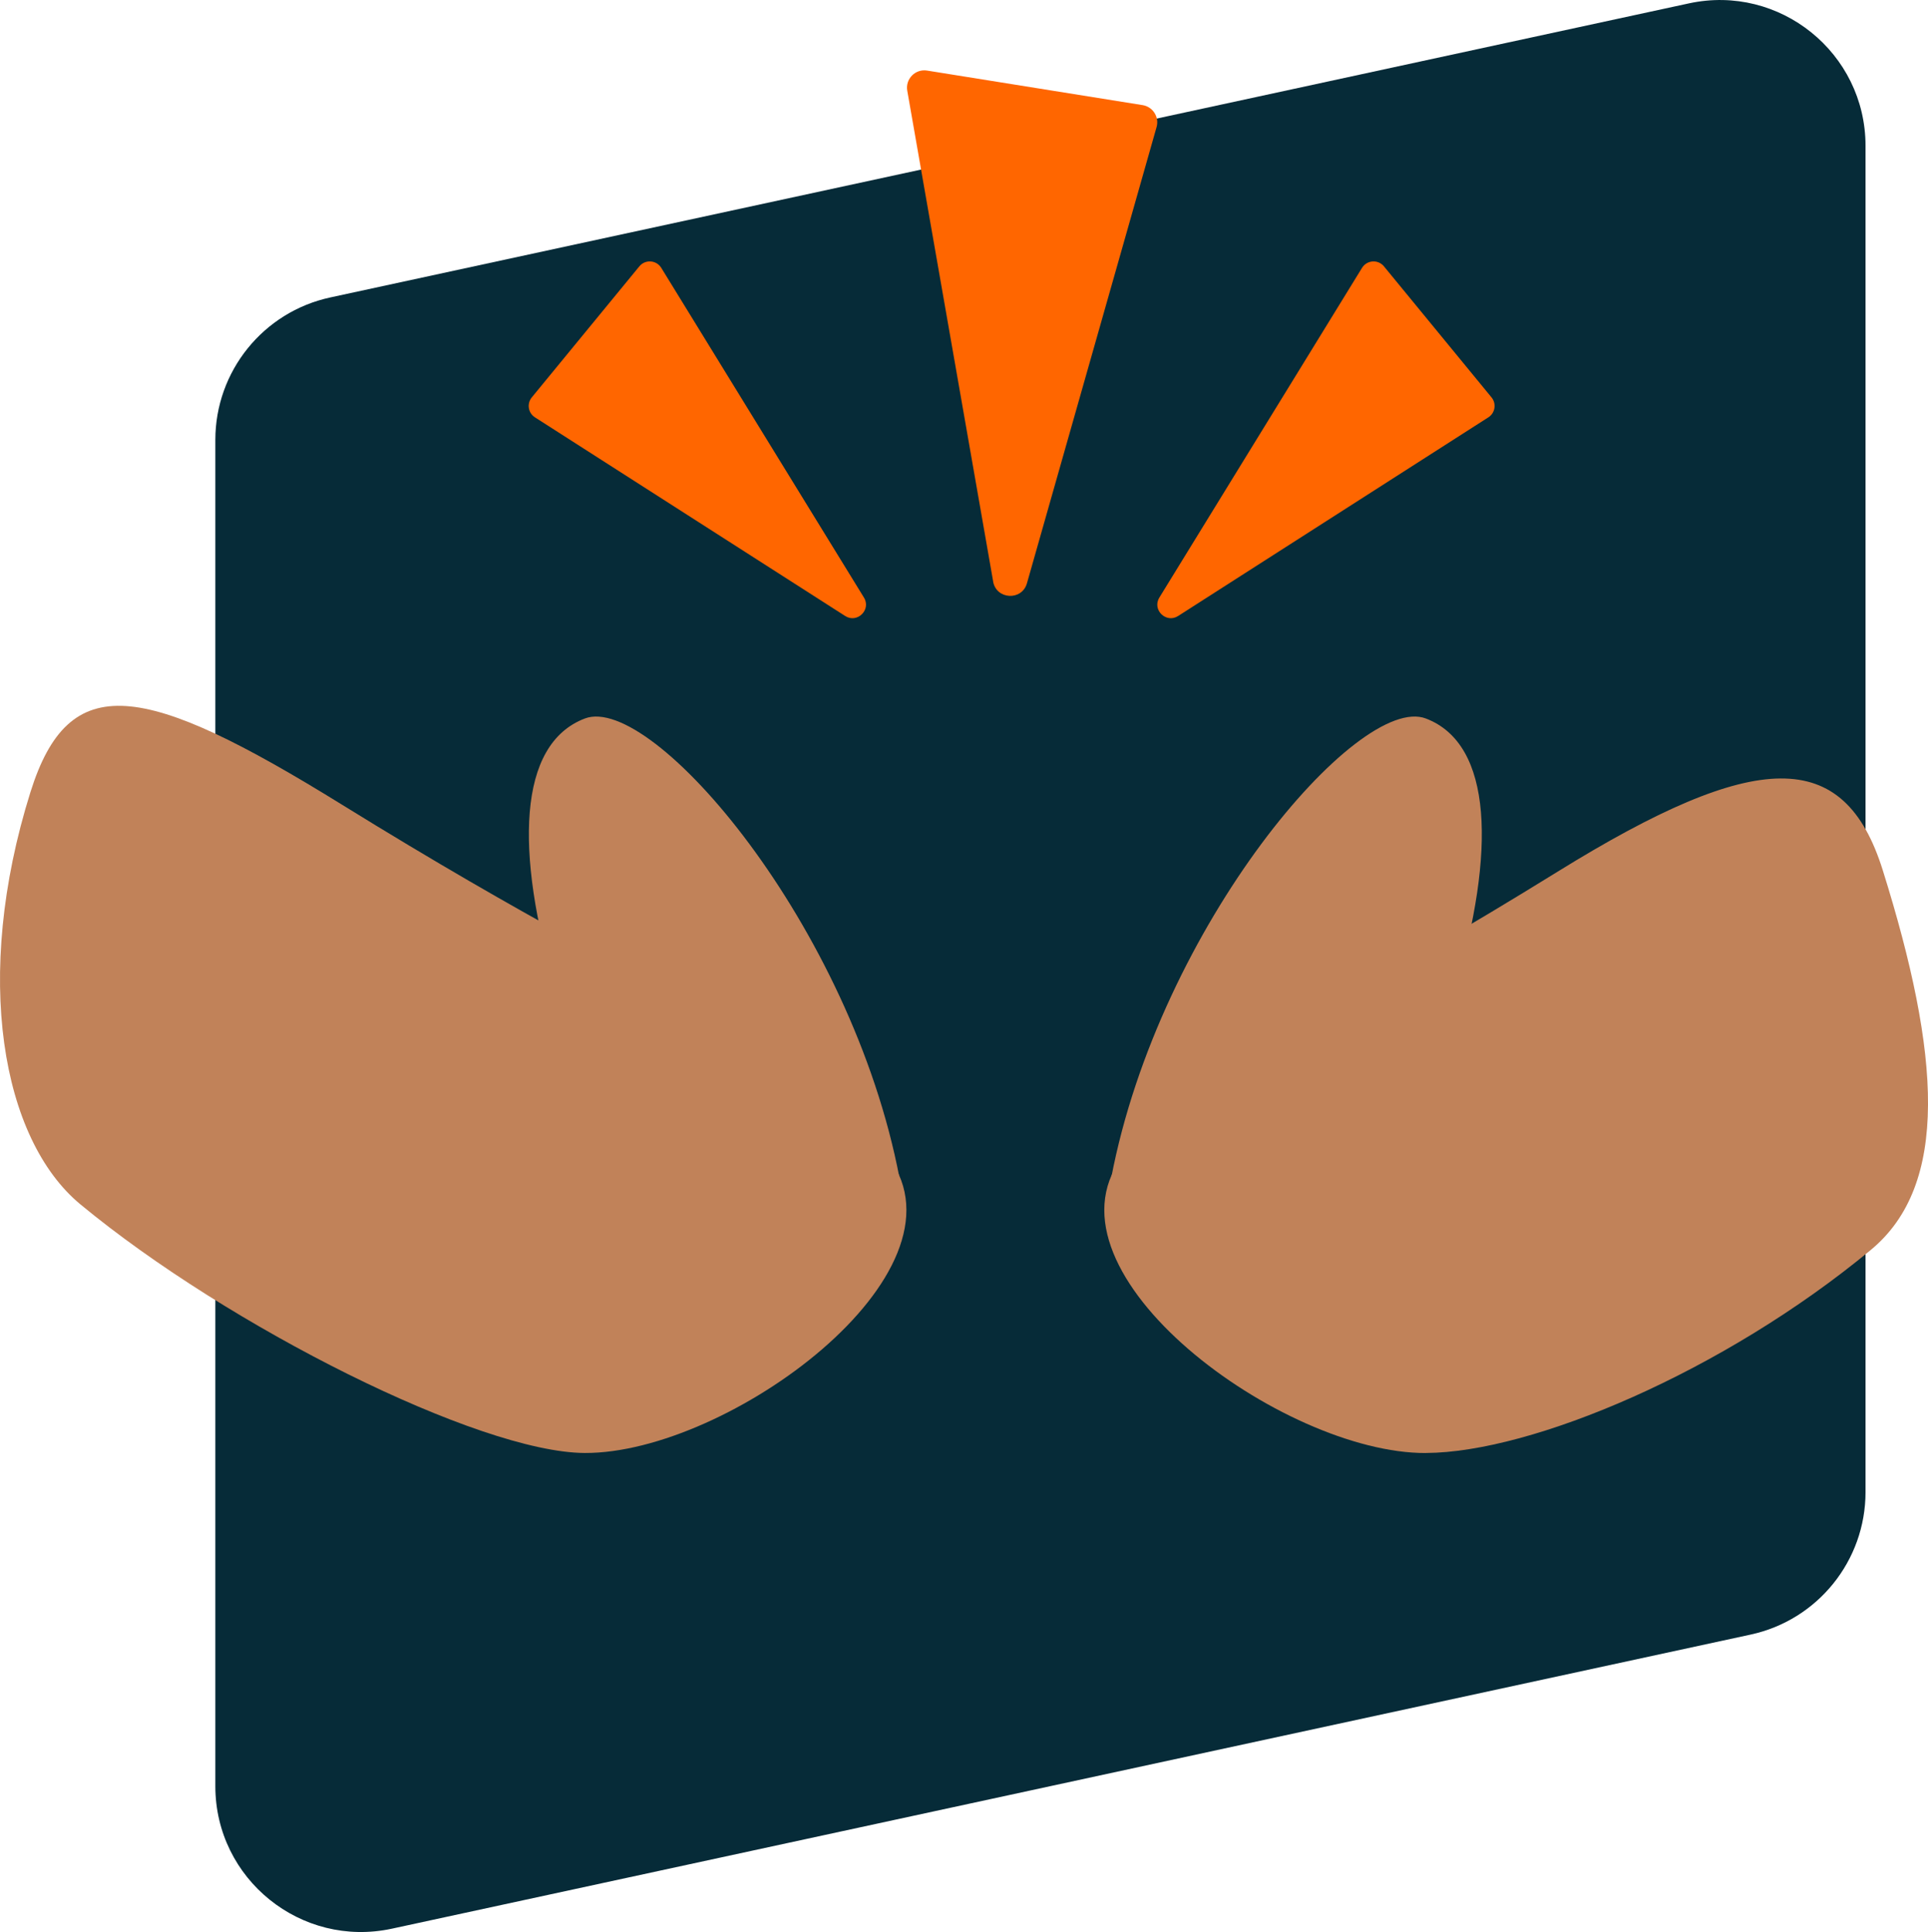 <?xml version="1.0" encoding="UTF-8"?>
<svg id="Layer_2" data-name="Layer 2" xmlns="http://www.w3.org/2000/svg" viewBox="0 0 440.4 441.29">
  <defs>
    <style>
      .cls-1 {
        fill: #f60;
      }

      .cls-2 {
        fill: #c18259;
      }

      .cls-3 {
        fill: #062b38;
      }
    </style>
  </defs>
  <g id="Laag_1" data-name="Laag 1">
    <g>
      <path class="cls-3" d="M399.88,373.35l-310.35,67.17c-20.74,4.49-40.34-11.32-40.34-32.54V100.48c0-15.67,10.93-29.23,26.25-32.54L385.79.77c20.74-4.49,40.34,11.32,40.34,32.54v307.5c0,15.67-10.93,29.23-26.25,32.54Z"/>
      <g>
        <path class="cls-1" d="M226.86,132.81l-19.62-112.09c-.47-2.69,1.85-5.04,4.54-4.6l49.22,7.89c2.35.38,3.84,2.72,3.19,5.01l-29.61,104.2c-1.15,4.06-7,3.75-7.73-.4Z"/>
        <path class="cls-1" d="M264.83,136.48l46.29-75.3c1.11-1.8,3.67-1.98,5.01-.34l24.57,29.93c1.17,1.43.83,3.56-.72,4.55l-70.86,45.37c-2.76,1.77-6.01-1.42-4.29-4.21Z"/>
        <path class="cls-1" d="M197.34,136.48l-46.29-75.3c-1.11-1.8-3.67-1.98-5.01-.34l-24.57,29.93c-1.17,1.43-.83,3.56.72,4.55l70.86,45.37c2.76,1.77,6.01-1.42,4.29-4.21Z"/>
        <g>
          <path class="cls-2" d="M133.58,331.87c-24.14-.1-81.49-28.88-115.22-56.79C.4,260.21-6.27,223.12,6.94,180.97c8.82-28.17,25.69-25.32,71.22,2.85,86.01,53.21,102.5,49.98,124.94,80.67,19.3,26.4-36.81,67.52-69.51,67.38Z"/>
          <path class="cls-2" d="M126.92,226.1c-9.27-31.46-8.72-56.13,6.67-61.99,15.39-5.87,60.9,47.32,71.88,104.98l-78.55-42.98Z"/>
        </g>
        <g>
          <path class="cls-2" d="M325.71,331.87c24.14-.1,67.91-18.48,101.64-46.39,17.97-14.87,15.93-44.56,2.72-86.71-8.82-28.17-28.77-27.84-74.3.34-86.01,53.21-77.14,34.7-99.58,65.39-19.3,26.4,36.81,67.52,69.51,67.38Z"/>
          <path class="cls-2" d="M332.37,226.1c9.27-31.46,8.72-56.13-6.67-61.99-15.39-5.87-60.9,47.32-71.88,104.98l78.55-42.98Z"/>
        </g>
      </g>
    </g>
  </g>
</svg>